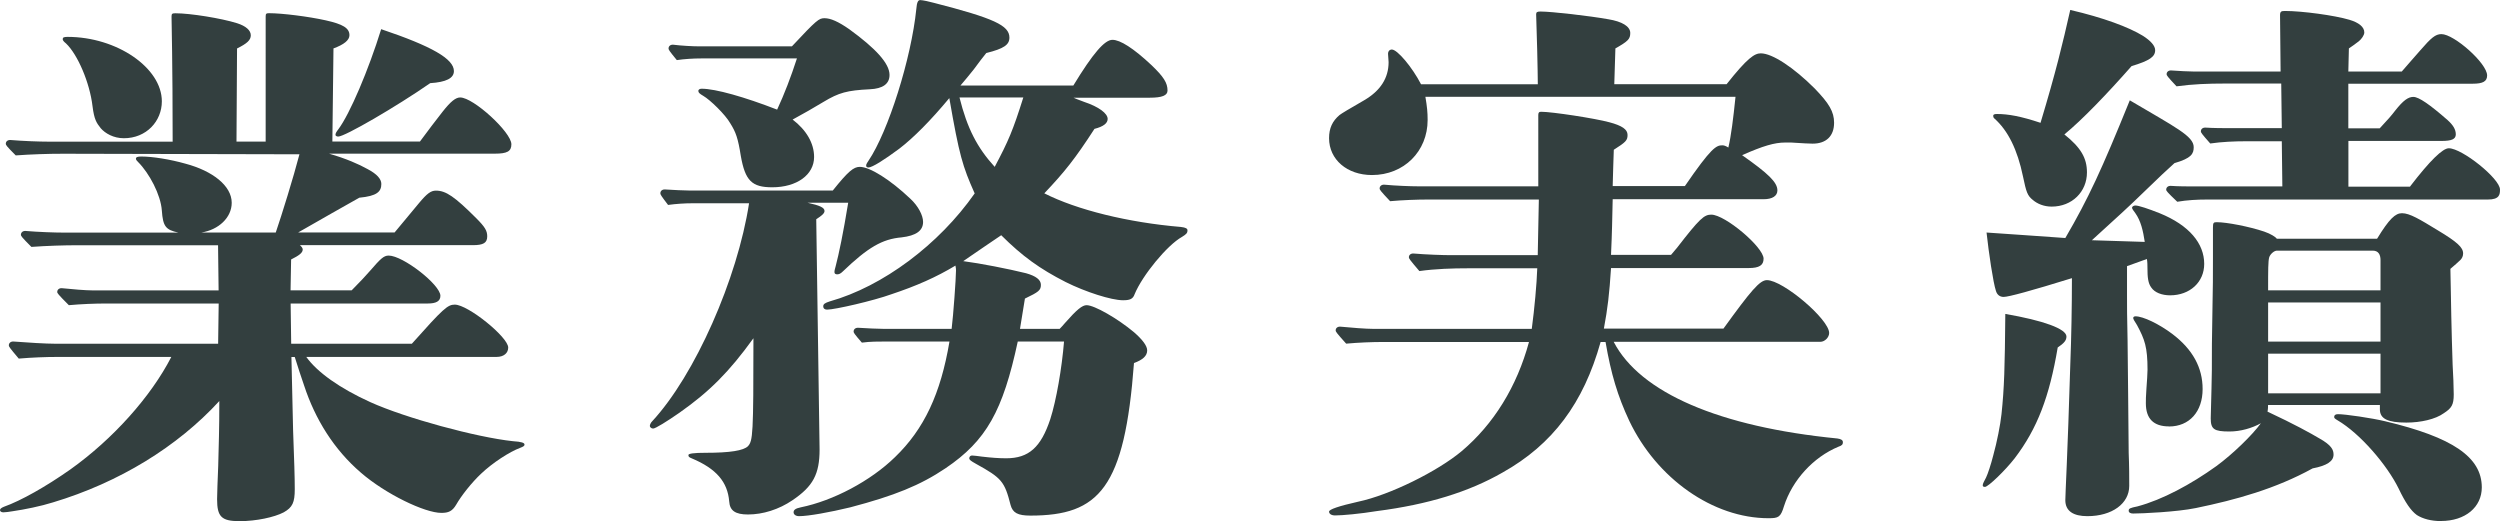 <?xml version="1.0" encoding="UTF-8"?><svg id="b" xmlns="http://www.w3.org/2000/svg" width="314.49" height="65.55" viewBox="0 0 314.49 65.55"><defs><style>.d{fill:#333f3f;}</style></defs><g id="c"><g><path class="d" d="M38.53,44.9c1.39,1.94,4.23,3.95,8.04,5.68,4.43,2.01,13.37,4.43,17.95,4.92,1.11,.07,1.46,.21,1.46,.42s-.21,.28-.55,.42c-1.32,.49-3.46,1.87-4.92,3.26-1.18,1.11-2.49,2.77-3.12,3.88-.49,.83-.97,1.04-1.87,1.04-2.08,0-7-2.36-10.12-5.06-3.39-2.91-5.75-6.72-7.14-10.95-.42-1.18-.76-2.29-1.18-3.6h-.42c.07,3.53,.14,6.51,.21,9.22,.14,3.81,.21,5.89,.21,7.41,0,1.66-.28,2.29-1.39,2.91-1.18,.62-3.46,1.11-5.54,1.11-2.29,0-2.84-.55-2.84-2.77,0-.83,.07-2.22,.14-4.16,.07-2.84,.14-4.5,.14-8.18-5.27,5.75-12.61,10.25-20.93,12.75-1.52,.48-3.6,.9-5.06,1.11-.42,.07-.9,.14-1.18,.14s-.42-.14-.42-.28,.14-.28,.49-.42c2.15-.76,5.33-2.56,8.38-4.71,5.34-3.81,10.12-9.15,12.68-14.14H7.35c-1.66,0-3.33,.07-4.99,.21-1.18-1.39-1.25-1.52-1.25-1.66,0-.28,.21-.49,.55-.49,1.8,.14,4.16,.28,5.27,.28H27.44l.07-5.06H13.44c-1.59,0-3.19,.07-4.78,.21-1.39-1.39-1.46-1.52-1.46-1.66,0-.28,.21-.48,.55-.48,1.32,.14,3.05,.28,3.88,.28h15.87l-.07-5.68H9.91c-1.94,0-4.02,.07-5.96,.21-1.25-1.25-1.32-1.39-1.32-1.52,0-.28,.21-.49,.55-.49,1.66,.14,3.74,.21,4.78,.21h14.48c-1.59-.35-1.94-.76-2.08-2.77s-1.59-4.71-2.98-6.1c-.14-.14-.28-.28-.28-.42,0-.21,.21-.28,.69-.28,1.38,0,3.6,.35,5.54,.9,3.39,.9,5.82,2.77,5.82,4.92,0,1.87-1.66,3.4-3.81,3.74h9.35c.76-2.22,2.22-6.93,2.98-9.84l-29.66-.07c-2.01,0-4.02,.07-6.03,.21-1.18-1.18-1.25-1.32-1.25-1.46,0-.28,.21-.48,.55-.48,1.66,.14,3.74,.21,4.78,.21h15.66c0-9.91-.14-15.11-.14-15.73,0-.35,.07-.42,.48-.42,1.87,0,5.75,.62,7.76,1.25,1.11,.35,1.73,.9,1.73,1.52s-.49,1.04-1.73,1.66l-.07,11.71h3.67V2.08c0-.35,.07-.42,.42-.42,1.66,0,4.99,.42,7.14,.9,2.15,.48,2.98,.97,2.98,1.87,0,.62-.69,1.18-2.01,1.66-.07,6.03-.07,6.72-.14,11.71h11.02c1.25-1.66,1.8-2.43,2.84-3.74,1.04-1.32,1.66-1.8,2.22-1.8,1.66,0,6.44,4.37,6.44,5.89,0,.9-.55,1.18-2.08,1.18h-20.86c2.15,.62,3.74,1.32,4.85,1.94,1.18,.62,1.73,1.25,1.73,1.87,0,.97-.55,1.52-2.77,1.73-1.87,1.04-4.64,2.63-7.69,4.37h12.13c.62-.76,1.32-1.59,3.05-3.67,1.04-1.25,1.52-1.59,2.15-1.59,1.25,0,2.36,.76,5.06,3.46,1.11,1.11,1.39,1.59,1.39,2.29,0,.83-.49,1.11-1.8,1.11h-21.76c.21,.21,.35,.35,.35,.55,0,.42-.48,.76-1.46,1.25l-.07,3.88h7.69c1.04-1.04,1.8-1.87,2.29-2.43,1.32-1.52,1.73-1.94,2.36-1.94,1.8,0,6.51,3.67,6.51,5.06,0,.69-.55,.97-1.59,.97h-17.25l.07,5.06h15.18c3.95-4.43,4.5-4.92,5.4-4.92,1.66,0,6.72,4.09,6.72,5.4,0,.69-.55,1.18-1.46,1.18h-23.97ZM15.59,17.39c-1.32,0-2.36-.62-2.91-1.25-.55-.69-.83-1.11-1.04-2.77-.35-2.98-1.87-6.51-3.33-7.9-.35-.28-.42-.42-.42-.55,0-.21,.14-.28,.62-.28,6.17,0,11.85,3.88,11.85,8.11,0,2.49-1.94,4.64-4.78,4.64Zm38.53-6.93c-4.3,2.98-10.74,6.72-11.57,6.72-.14,0-.35-.07-.35-.21,0-.21,.14-.42,.35-.69,1.46-1.94,3.81-7.48,5.4-12.61,6.38,2.15,9.15,3.74,9.15,5.27,0,.9-.97,1.39-2.98,1.52Z"/><path class="d" d="M104.76,23.97c1.94-2.43,2.63-2.98,3.4-2.98,1.25,0,3.81,1.59,6.37,4.02,.97,.9,1.59,2.08,1.59,2.91,0,1.11-.9,1.73-2.7,1.94-2.43,.21-4.23,1.25-7.41,4.3-.28,.28-.49,.35-.69,.35s-.35-.07-.35-.28,.07-.42,.14-.69c.42-1.59,.97-4.23,1.59-8.04h-5.13c1.59,.35,2.15,.62,2.15,1.04,0,.28-.28,.55-1.04,1.04l.42,28.96c0,3.12-.83,4.64-3.4,6.38-1.73,1.18-3.74,1.8-5.61,1.8-1.59,0-2.29-.48-2.36-1.66-.21-2.42-1.59-4.09-4.71-5.4-.35-.14-.42-.21-.42-.42q0-.28,2.15-.28c3.12,0,4.78-.28,5.34-.83,.62-.69,.69-1.39,.69-13.58-3.05,4.23-5.54,6.72-9.28,9.35-1.59,1.11-3.05,2.01-3.33,2.01-.21,0-.42-.14-.42-.35,0-.14,.14-.42,.28-.55,5.4-5.82,10.74-17.95,12.2-27.44h-7.07c-1.04,0-2.08,.07-3.12,.21-.9-1.18-.97-1.32-.97-1.46,0-.28,.21-.49,.55-.49,1.11,.07,2.49,.14,3.19,.14h17.95Zm-5.13-18.15c3.12-3.33,3.39-3.53,4.09-3.53,.76,0,1.73,.42,3.12,1.39,3.33,2.42,5.06,4.3,5.06,5.75,0,1.11-.83,1.73-2.49,1.8-2.84,.14-3.88,.42-5.82,1.59-1.25,.76-2.49,1.46-3.88,2.22,1.73,1.32,2.7,2.98,2.7,4.71,0,2.22-2.15,3.81-5.27,3.81-2.56,0-3.4-.83-3.95-3.95-.35-2.22-.62-2.98-1.32-4.09-.62-1.11-2.56-2.98-3.4-3.46-.48-.28-.62-.42-.62-.62s.21-.28,.42-.28c1.73,0,5.4,1.04,9.49,2.63,.9-1.94,1.73-4.09,2.49-6.44h-12.06c-.97,0-2.08,.07-3.05,.21-.97-1.18-1.04-1.32-1.04-1.46,0-.28,.21-.48,.55-.48,1.11,.14,2.56,.21,3.26,.21h11.71Zm35.34,6.44q.28,.14,1.39,.55c1.87,.62,2.98,1.46,2.98,2.15,0,.55-.55,.97-1.66,1.25-2.42,3.74-3.74,5.4-6.31,8.11,4.09,2.08,10.53,3.67,17.18,4.23,.62,.07,.83,.21,.83,.42,0,.35-.14,.49-.69,.83-1.87,1.04-4.99,4.85-5.96,7.21-.21,.62-.62,.76-1.46,.76-1.46,0-4.71-1.04-7.21-2.29-3.26-1.66-5.47-3.26-8.11-5.89-1.25,.83-2.84,1.94-4.78,3.26,2.15,.28,5.68,.97,7.9,1.52,1.25,.35,1.87,.83,1.87,1.46,0,.69-.28,.9-2.01,1.73l-.62,3.81h4.99q.28-.28,.69-.76c1.46-1.66,2.15-2.22,2.7-2.22,.97,0,3.88,1.66,5.96,3.4,1.11,.97,1.66,1.73,1.66,2.29,0,.69-.55,1.18-1.66,1.59-1.18,15.73-4.37,19.19-13.03,19.19-1.59,0-2.22-.35-2.49-1.32-.76-2.98-1.11-3.4-4.37-5.2-.62-.35-.83-.49-.83-.69s.14-.35,.35-.35,.69,.07,1.25,.14c1.18,.14,2.15,.21,3.05,.21,2.84,0,4.37-1.39,5.54-4.92,.76-2.36,1.46-6.44,1.73-9.77h-5.82c-1.87,8.73-3.95,12.47-9.08,15.94-3.19,2.15-6.44,3.46-11.99,4.92-2.56,.62-5.27,1.11-6.44,1.11-.42,0-.69-.21-.69-.49s.21-.48,.9-.62c4.09-.83,8.8-3.33,11.85-6.31,3.67-3.53,5.75-7.97,6.86-14.55h-7.9c-1.04,0-2.08,0-3.12,.14-.97-1.11-1.04-1.25-1.04-1.39,0-.28,.21-.48,.55-.48,1.11,.07,2.56,.14,3.26,.14h8.52c.21-1.66,.55-6.38,.55-7.34,0-.14,0-.28-.07-.62-2.42,1.46-4.92,2.56-8.04,3.6-2.29,.83-7.14,1.94-8.11,1.94-.28,0-.48-.14-.48-.42s.21-.42,.83-.62c6.65-1.87,13.72-7.14,18.22-13.58-1.52-3.4-1.94-4.78-3.19-11.99-2.36,2.84-4.5,4.99-6.3,6.37-1.87,1.39-3.4,2.36-3.88,2.36-.14,0-.28-.07-.28-.21s0-.21,.28-.62c2.49-3.67,5.4-12.89,6.03-19.12,.07-.83,.21-1.11,.49-1.11s1.25,.21,1.73,.35c7.55,1.94,9.49,2.84,9.49,4.37,0,.9-.69,1.39-2.91,1.94q-.62,.76-1.59,2.08-.83,1.04-1.66,2.01h14.2c2.49-4.09,3.95-5.75,4.92-5.75s2.63,1.04,4.92,3.19c1.52,1.46,2.01,2.22,2.01,3.19,0,.62-.69,.9-2.22,.9h-9.7Zm-14.27,0c.97,3.88,2.22,6.31,4.43,8.73,1.73-3.26,2.29-4.57,3.6-8.73h-8.04Z"/><path class="d" d="M203.01,43.03c3.33,6.38,13.3,10.67,28.13,12.13,.48,.07,.69,.21,.69,.48s-.14,.42-.55,.55c-3.19,1.32-5.82,4.23-6.86,7.48-.42,1.39-.69,1.52-1.94,1.52-7,0-14.07-4.99-17.53-12.26-1.46-3.12-2.29-5.89-2.98-9.91h-.62c-2.15,7.69-6.03,12.89-12.33,16.42-4.23,2.43-9.35,4.02-15.8,4.85-2.15,.35-4.37,.55-5.27,.55-.48,0-.76-.21-.76-.48q0-.42,3.67-1.25c3.95-.83,9.98-3.81,13.03-6.37,4.02-3.4,6.93-8.11,8.45-13.72h-18.22c-1.59,0-3.19,.07-4.78,.21-1.25-1.39-1.32-1.52-1.32-1.66,0-.28,.21-.48,.55-.48,1.46,.14,3.26,.28,4.16,.28h19.96c.35-2.63,.62-5.61,.69-7.62h-8.66c-2.01,0-4.16,.07-6.17,.35-1.25-1.46-1.32-1.59-1.32-1.73,0-.28,.21-.48,.55-.48,1.66,.14,3.74,.21,4.78,.21h10.88l.14-7h-13.79c-1.59,0-3.33,.07-4.92,.21-1.25-1.32-1.32-1.46-1.32-1.59,0-.28,.21-.49,.55-.49,1.46,.14,3.4,.21,4.3,.21h15.11V14.48c0-.28,.07-.42,.35-.42,1.39,0,6.79,.83,8.59,1.32,1.59,.42,2.29,.9,2.29,1.59s-.21,.9-1.73,1.87c-.07,1.52-.07,2.56-.14,4.57h9.08c3.33-4.85,3.95-5.13,4.71-5.13,.21,0,.42,.07,.76,.28,.35-1.46,.62-3.67,.9-6.38h-39.01c.21,1.25,.28,1.94,.28,2.91,0,3.95-2.98,6.93-7,6.93-3.12,0-5.4-1.94-5.4-4.64,0-1.25,.42-2.15,1.32-2.91q.35-.28,3.12-1.87c2.01-1.18,3.05-2.77,3.05-4.78l-.07-1.04c0-.35,.21-.55,.48-.55,.69,0,2.56,2.22,3.67,4.37h14.69c0-1.39-.14-7.28-.21-8.8,0-.28,.14-.35,.55-.35,1.39,0,6.17,.55,8.52,.97,1.73,.28,2.77,.9,2.77,1.73,0,.76-.28,1.04-1.87,1.94l-.14,4.5h14.13c2.63-3.33,3.53-3.88,4.3-3.88,1.46,0,4.16,1.8,6.79,4.43,1.8,1.87,2.43,2.91,2.43,4.3,0,1.66-.97,2.63-2.7,2.63q-.55,0-2.7-.14h-.76c-1.32,0-2.77,.42-5.41,1.59,3.26,2.29,4.44,3.4,4.44,4.43,0,.69-.62,1.11-1.73,1.11h-18.99c-.07,2.91-.07,3.88-.21,7h7.55c.35-.42,.42-.48,.76-.9,2.84-3.67,3.4-4.16,4.3-4.16,1.73,0,6.58,4.09,6.58,5.54,0,.83-.55,1.18-1.87,1.18h-17.32c-.21,3.26-.42,5.06-.9,7.62h15.04c3.46-4.78,4.57-6.1,5.47-6.1,2.01,0,7.83,4.92,7.83,6.65,0,.55-.55,1.11-1.11,1.11h-25.98Z"/><path class="d" d="M258.85,43.72c-1.04,6.17-2.56,10.19-5.41,13.93-1.18,1.52-3.33,3.6-3.74,3.6-.21,0-.28-.07-.28-.21,0-.21,.21-.55,.42-.97,.21-.42,.62-1.66,.9-2.77,.48-1.73,.9-3.88,1.04-5.2,.35-3.33,.42-5.82,.48-12.61,4.78,.83,7.69,1.87,7.69,2.84,0,.49-.28,.83-1.11,1.39Zm10.95-13.3c-.21-1.39-.49-2.63-1.18-3.6-.21-.28-.42-.55-.42-.69s.21-.28,.42-.28c.42,0,1.66,.42,3.05,.97,3.74,1.52,5.61,3.81,5.61,6.38,0,2.29-1.8,3.95-4.29,3.95-1.04,0-1.94-.35-2.36-.97-.42-.55-.49-1.32-.49-2.49,0-.21,0-.76-.07-1.11l-2.5,.9v3.74c0,1.04,0,2.91,.07,5.61l.07,6.65,.07,7.48c.07,1.66,.07,3.12,.07,4.16,0,2.22-2.15,3.81-5.27,3.81-1.73,0-2.77-.62-2.77-2.01,0-.76,.28-5.61,.62-16.91,.14-3.6,.21-7.48,.21-11.02-5.13,1.59-7.97,2.36-8.59,2.36-.49,0-.83-.28-.97-.76-.35-1.04-.9-4.78-1.18-7.34,2.29,.14,7.76,.55,9.91,.69,2.91-4.99,4.57-8.59,8.11-17.32,5.75,3.4,8.04,4.5,8.04,5.89,0,.83-.28,1.39-2.42,2.01q-1.32,1.18-3.46,3.26c-2.56,2.49-3.6,3.4-6.93,6.44l6.65,.21Zm-1.66-22.1c-3.05,3.46-6.17,6.72-8.45,8.59,2.08,1.66,2.84,2.98,2.84,4.78,0,2.43-1.87,4.3-4.44,4.3-.97,0-1.8-.35-2.36-.83-.69-.55-.83-.97-1.25-2.98-.69-3.33-1.87-5.75-3.6-7.28-.14-.14-.14-.21-.14-.35s.14-.21,.48-.21c1.39,0,2.98,.28,5.47,1.11,1.94-6.44,2.77-9.91,3.74-14.2,4.16,.97,7.34,2.15,9.15,3.26,.97,.62,1.53,1.25,1.53,1.8,0,.83-.69,1.32-2.98,2.01Zm30.9,21.69c1.52-2.49,2.29-3.19,3.12-3.19,.97,0,2.22,.76,4.5,2.15,2.43,1.46,3.19,2.15,3.19,2.91,0,.35-.14,.62-.35,.83-.14,.14-.9,.83-1.25,1.11,.07,4.09,.14,7.9,.28,12.06,.07,1.18,.14,2.84,.14,3.74,0,1.32-.28,1.73-1.25,2.36-1.04,.76-2.91,1.18-4.71,1.18-2.36,0-3.33-.49-3.33-1.66v-.55h-14.07c0,.21,0,.55-.07,.83,3.4,1.59,5.4,2.7,6.58,3.4,1.46,.83,1.73,1.39,1.73,2.01,0,.83-.83,1.39-2.63,1.73-4.64,2.56-9.63,3.95-14.69,4.99-2.36,.49-6.79,.69-7.9,.69-.35,0-.55-.14-.55-.35,0-.28,.14-.35,1.11-.55,3.12-.83,6.72-2.77,9.91-5.06,2.08-1.52,4.57-3.95,5.61-5.4-1.11,.62-2.56,1.04-3.95,1.04-1.94,0-2.36-.28-2.36-1.66,.07-3.19,.14-4.78,.14-6.03,0-2.63,0-3.81,.07-7.28,.07-2.84,.07-5.06,.07-6.86v-3.81c0-.62,.07-.69,.48-.69,1.25,0,4.09,.55,5.96,1.18,.83,.28,1.46,.69,1.59,.9h12.61Zm-26.19,23.63c-1.94,0-2.91-.97-2.91-2.91,0-.35,0-.9,.07-1.8,.07-1.04,.14-1.87,.14-2.42,0-2.84-.35-3.81-1.32-5.61-.35-.55-.48-.76-.48-.9s.14-.21,.28-.21c.97,0,2.98,.97,4.64,2.22,2.56,1.94,3.81,4.23,3.81,6.93,0,2.84-1.66,4.71-4.23,4.71Zm30.35-30.21c2.5-3.26,4.09-4.78,4.85-4.78,1.66,0,6.44,3.81,6.44,5.2,0,.62-.07,1.25-1.52,1.25h-35.34c-1.25,0-2.5,.07-3.74,.28-1.32-1.25-1.39-1.39-1.39-1.52,0-.28,.21-.48,.55-.48,.97,.07,2.22,.07,2.84,.07h11.22l-.07-5.68h-4.5c-1.46,0-3.05,.07-4.5,.28-1.11-1.25-1.18-1.39-1.18-1.52,0-.28,.21-.48,.55-.48,1.04,.07,2.36,.07,2.98,.07h6.65l-.07-5.61h-7.14c-2.01,0-4.02,.07-6.03,.35-1.18-1.25-1.25-1.39-1.25-1.52,0-.28,.21-.48,.55-.48,.97,.07,2.29,.14,2.91,.14h10.88l-.07-7.07c0-.48,.14-.55,.62-.55,2.15,0,6.24,.55,8.11,1.11,1.18,.35,1.87,.9,1.87,1.59,0,.35-.35,.83-.69,1.11-.55,.42-.83,.62-1.25,.9l-.07,2.91h6.72c.76-.9,1.59-1.8,2.36-2.7,1.32-1.52,1.87-2.01,2.63-2.01,1.59,0,5.75,3.67,5.75,5.2,0,.76-.55,1.04-1.8,1.04h-15.66v5.61h3.95c1.04-1.11,1.46-1.59,1.94-2.22,1.04-1.32,1.66-1.73,2.29-1.73,.69,0,2.08,.97,4.3,2.91,.69,.62,1.04,1.18,1.04,1.8s-.55,.83-1.8,.83h-11.71v5.75h7.76Zm-3.74,9.28c0-.69-.28-1.18-.97-1.18h-12.06c-.35,0-.83,.42-.97,.83-.14,.48-.14,1.59-.14,4.16h14.14v-3.81Zm-14.14,5.34v4.92h14.14v-4.92h-14.14Zm0,6.44v4.99h14.14v-4.99h-14.14Zm21.76,21.06c-1.25,0-2.29-.28-3.05-.76-.76-.55-1.46-1.59-2.29-3.33-1.46-2.98-4.85-6.93-7.69-8.59-.35-.21-.42-.28-.42-.42,0-.21,.14-.35,.48-.35,.9,0,4.23,.48,5.96,.9,8.45,2.01,12.13,4.5,12.13,8.31,0,2.49-2.08,4.23-5.13,4.23Z"/></g></g></svg>